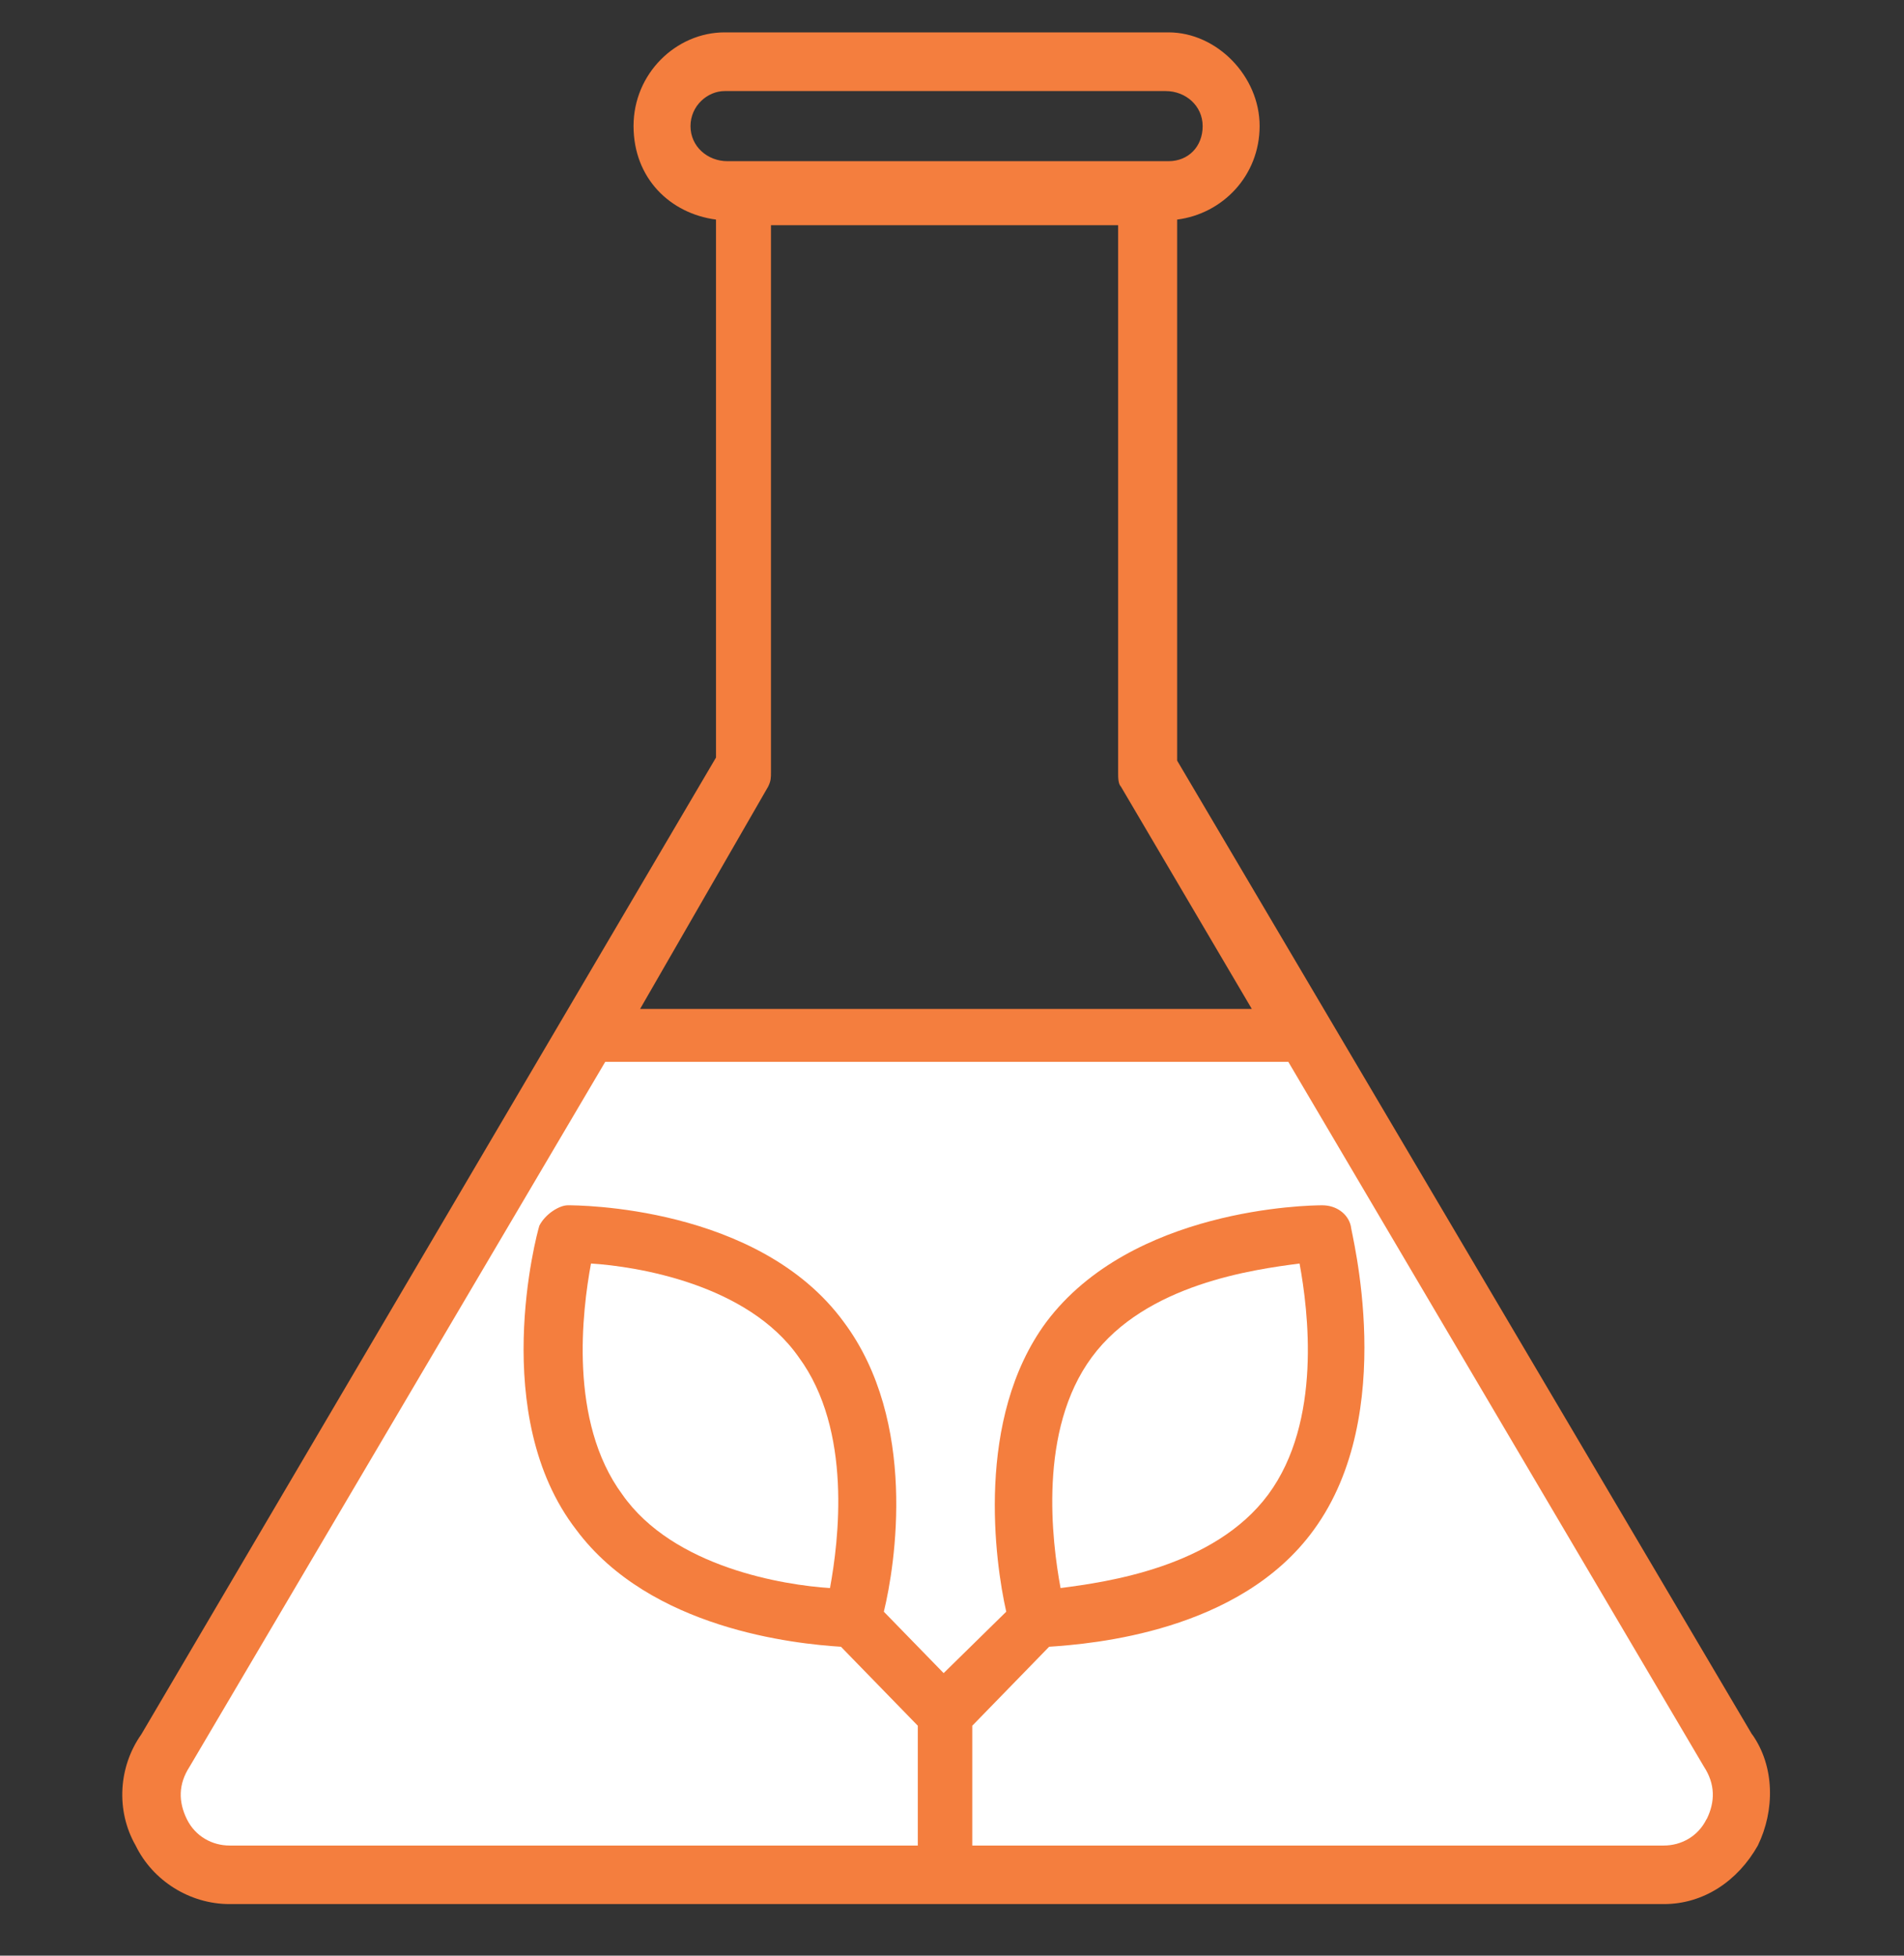 <svg width="74" height="76" viewBox="0 0 74 76" fill="none" xmlns="http://www.w3.org/2000/svg">
<rect x="0" y="0" width="74" height="76" fill="#333333" stroke="none"/>
<path d="M68.094 67.402L45.75 29.558V8.533C47.52 8.308 48.956 6.827 48.956 4.895C48.956 2.964 47.295 1.258 45.416 1.258H28.163C26.283 1.258 24.623 2.852 24.623 4.895C24.623 6.939 26.058 8.302 27.828 8.533V29.439L5.491 67.402C4.608 68.652 4.493 70.358 5.272 71.72C5.935 73.083 7.37 73.995 8.922 73.995H64.669C66.221 73.995 67.547 73.089 68.319 71.72C68.982 70.358 68.982 68.652 68.1 67.402H68.094ZM26.837 4.902C26.837 4.108 27.5 3.539 28.163 3.539H45.306C46.078 3.539 46.742 4.108 46.742 4.902C46.742 5.695 46.188 6.264 45.416 6.264H28.273C27.5 6.264 26.837 5.695 26.837 4.902ZM24.878 39.208L29.854 30.57C29.964 30.345 29.964 30.227 29.964 30.002V8.752H43.457V30.002C43.457 30.227 43.457 30.458 43.566 30.57L48.652 39.208H24.872H24.878Z" fill="#F47E3E"/>
<path d="M66.325 70.695C65.991 71.376 65.328 71.72 64.665 71.72H37.788V67.064L40.775 63.995C42.436 63.883 48.185 63.426 51.062 59.451C54.378 54.908 52.498 47.858 52.498 47.633C52.388 47.176 51.944 46.839 51.391 46.839C50.837 46.839 43.981 46.951 40.66 51.383C37.892 55.133 38.67 60.701 39.108 62.633L36.675 65.02L34.351 62.633C34.795 60.814 35.677 55.245 32.8 51.383C29.485 46.839 22.404 46.839 22.069 46.839C21.734 46.839 21.187 47.183 20.962 47.633C20.852 47.976 18.973 55.02 22.398 59.451C25.275 63.314 30.914 63.883 32.684 63.995L35.671 67.064V71.72H8.923C8.26 71.72 7.597 71.376 7.262 70.695C6.928 70.014 6.928 69.333 7.372 68.651L23.523 41.264H50.071L66.222 68.651C66.666 69.333 66.666 70.014 66.331 70.695H66.325Z" fill="white"/>
<path d="M42.436 52.739C44.534 49.895 48.738 49.333 50.508 49.102C50.843 50.92 51.39 55.239 49.292 58.077C47.193 60.914 42.989 61.483 41.219 61.714C40.884 59.895 40.337 55.577 42.436 52.739Z" fill="white"/>
<path d="M32.258 61.714C30.488 61.602 26.175 60.92 24.186 58.077C22.087 55.233 22.634 50.92 22.969 49.102C24.739 49.214 29.052 49.895 31.041 52.739C33.14 55.583 32.593 59.895 32.258 61.714Z" fill="white"/>
</svg>
